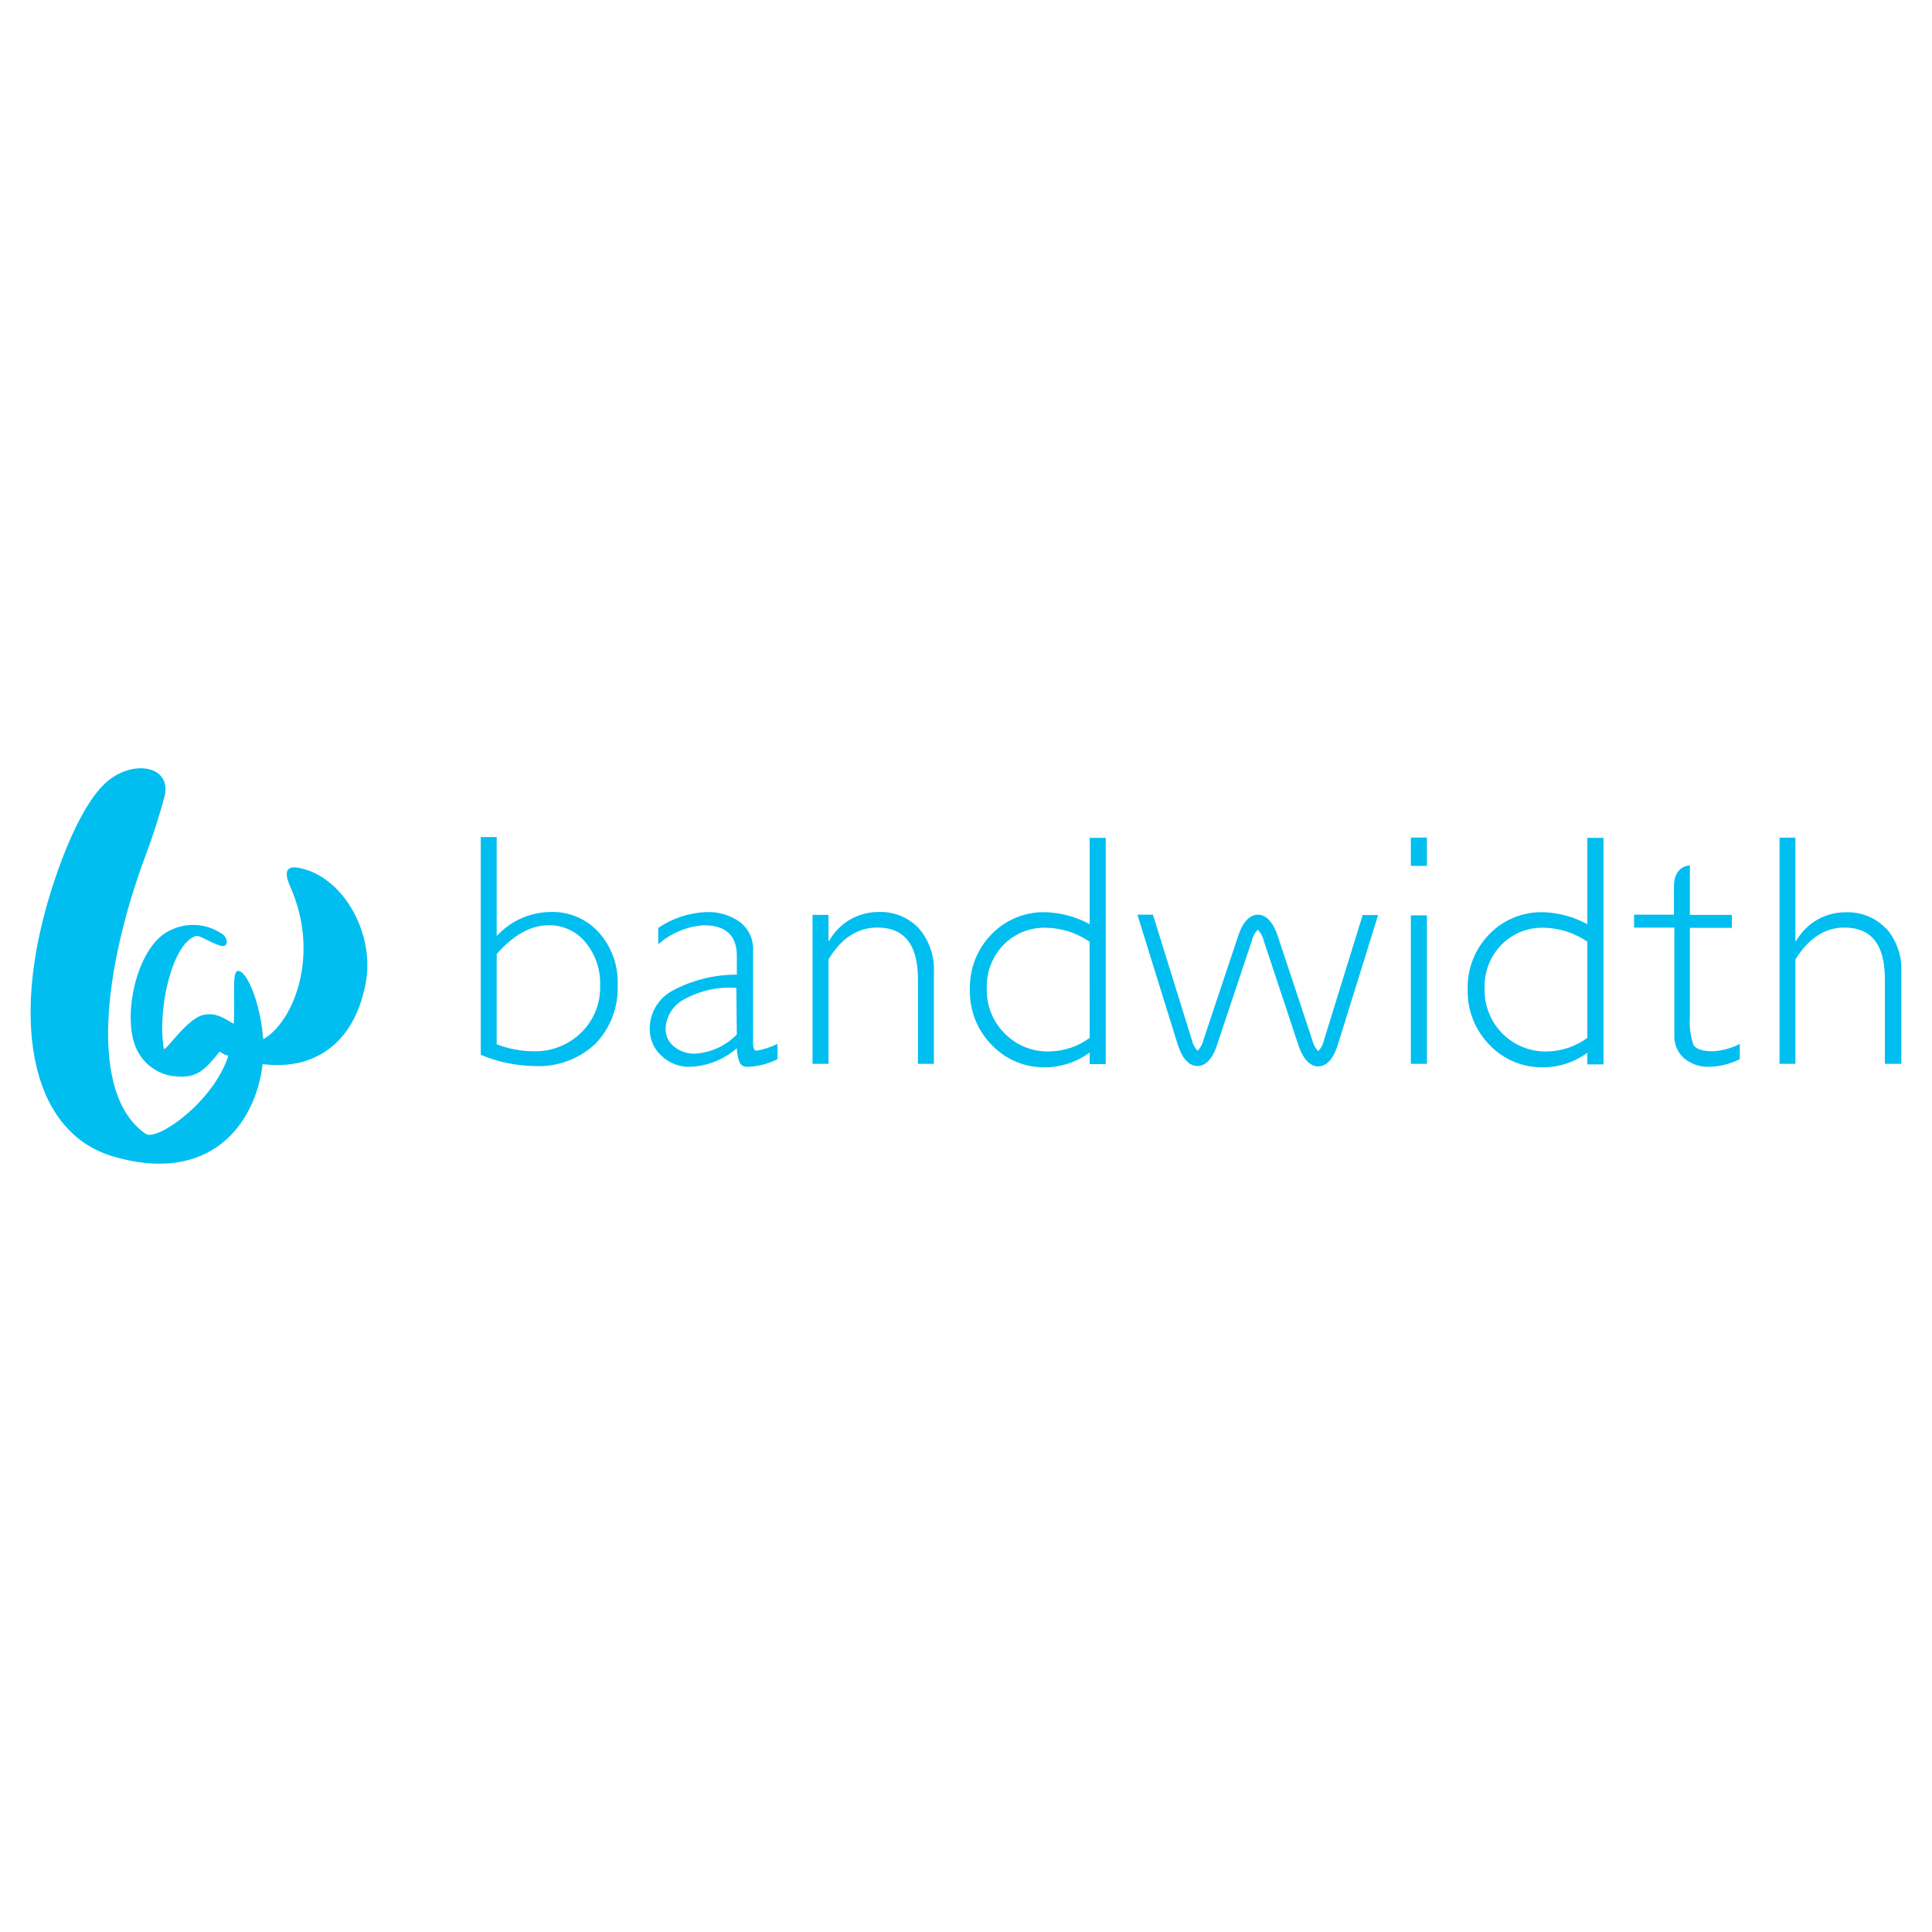 <?xml version="1.0" encoding="utf-8"?>
<!-- Generator: Adobe Illustrator 16.0.0, SVG Export Plug-In . SVG Version: 6.00 Build 0)  -->
<!DOCTYPE svg PUBLIC "-//W3C//DTD SVG 1.0//EN" "http://www.w3.org/TR/2001/REC-SVG-20010904/DTD/svg10.dtd">
<svg version="1.0" id="Layer_1" xmlns="http://www.w3.org/2000/svg" xmlns:xlink="http://www.w3.org/1999/xlink" x="0px" y="0px"
	 width="800px" height="800px" viewBox="0 0 800 800" enable-background="new 0 0 800 800" xml:space="preserve">
<g>
	<path fill="#00BEF0" d="M227.969,377.638c-8.492,0.08-16.569,3.688-22.295,9.96v-40.985h-6.599v90.166
		c6.951,2.92,14.39,4.491,21.927,4.635c9.3,0.574,18.431-2.668,25.287-8.977c6.43-6.531,9.859-15.438,9.469-24.591
		c0.324-7.959-2.454-15.731-7.747-21.682C242.925,380.491,235.583,377.369,227.969,377.638z M240.634,427.6
		c-5.271,5.159-12.422,7.943-19.795,7.706c-5.189-0.04-10.328-1.028-15.165-2.91v-37.339c6.967-7.95,14.14-11.927,21.518-11.927
		c5.893-0.105,11.51,2.492,15.247,7.051c4.147,5.025,6.305,11.396,6.066,17.91C248.747,415.411,245.89,422.496,240.634,427.6z
		 M363.835,377.638c-8.491-0.044-16.337,4.522-20.493,11.927h-0.288v-10.738h-6.597v61.683h6.597v-43.239
		c5.302-8.799,12.05-13.198,20.247-13.198c11.204,0,16.805,7.104,16.805,21.312v35.125h6.597v-37.583
		c0.401-6.77-1.848-13.427-6.27-18.566C376.123,379.841,370.076,377.394,363.835,377.638z M584.213,440.51h6.637v-61.479h-6.637
		V440.51z M584.213,358.54h6.637v-11.722h-6.637V358.54z M780.938,384.483c-4.338-4.557-10.437-7.008-16.721-6.721
		c-8.49-0.044-16.338,4.522-20.492,11.927h-0.288v-42.83h-6.556v93.651h6.556v-43.239c5.492-8.813,12.295-13.198,20.249-13.198
		c11.229,0,16.803,7.09,16.803,21.312v35.125h6.803v-37.747c0.379-6.716-1.87-13.316-6.271-18.402L780.938,384.483z
		 M313.301,435.099c-0.983,0-1.476-1.063-1.476-3.156v-38.197c0.283-4.646-1.759-9.131-5.45-11.967
		c-4.033-2.869-8.909-4.312-13.854-4.099c-7.139,0.257-14.059,2.53-19.959,6.558V391c5.238-4.615,11.849-7.379,18.812-7.87
		c9.153,0,13.729,4.208,13.729,12.624v7.828c-9.324-0.033-18.51,2.262-26.722,6.68c-5.814,3.146-9.412,9.252-9.345,15.86
		c-0.034,4.199,1.726,8.21,4.836,11.027c3.171,3.058,7.44,4.712,11.845,4.592c7.147-0.272,13.987-2.976,19.385-7.666
		c0.04,2.108,0.471,4.196,1.271,6.147c0.657,1.023,1.82,1.604,3.032,1.519h0.248c4.277-0.154,8.472-1.231,12.294-3.157v-6.354
		c-2.792,1.389-5.776,2.355-8.853,2.869H313.301z M305.103,428.336c-4.543,4.708-10.683,7.545-17.213,7.953
		c-3.199,0.124-6.332-0.925-8.811-2.952c-2.201-1.748-3.483-4.403-3.485-7.215c0.163-5.396,3.326-10.253,8.197-12.582
		c6.466-3.47,13.789-5.021,21.107-4.467L305.103,428.336z M548.268,430.59L548.268,430.59c-0.346,1.755-1.182,3.379-2.418,4.673
		c-1.22-1.278-2.073-2.867-2.461-4.592l-14.302-43.073c-2.418-7.296-5.86-8.853-8.198-8.853c-2.337,0-5.859,1.557-8.197,8.853
		l-14.343,42.952c-0.388,1.726-1.24,3.312-2.46,4.59c-1.216-1.307-2.054-2.923-2.417-4.67l0,0l-16.066-51.725h-6.435l16.639,53.567
		l0,0c2.338,7.458,5.737,9.057,8.198,9.101l0,0c2.459,0,5.86-1.559,8.195-8.896l14.347-42.952c0.373-1.74,1.241-3.333,2.499-4.591
		l0,0c1.221,1.28,2.07,2.866,2.459,4.591l14.305,43.116c2.458,7.335,5.859,8.894,8.197,8.894l0,0c2.499,0,5.9-1.64,8.194-9.098l0,0
		l16.643-53.567h-6.395L548.268,430.59z M701.223,432.681c-1.271-3.739-1.772-7.698-1.473-11.64v-36.846h17.375v-5.368H699.75
		v-20.493c0,0-6.603,0-6.603,8.647v11.763h-16.516v5.368h16.683v44.47c-0.192,3.682,1.318,7.247,4.098,9.673
		c2.866,2.357,6.493,3.596,10.205,3.485c4.447-0.073,8.819-1.153,12.788-3.157v-6.314c-3.509,1.811-7.368,2.847-11.312,3.036
		C704.913,435.306,702.332,434.362,701.223,432.681z M451.216,382.68c-5.635-3.063-11.911-4.763-18.32-4.96
		c-8.396-0.209-16.496,3.105-22.336,9.139c-5.966,6.093-9.191,14.35-8.937,22.871c-0.242,8.559,3.016,16.847,9.017,22.951
		c5.774,6.074,13.836,9.438,22.215,9.263c6.619-0.037,13.052-2.192,18.361-6.148v4.837h6.637v-93.691h-6.637V382.68z
		 M451.216,429.771c-4.846,3.553-10.676,5.514-16.682,5.614c-6.925,0.204-13.621-2.483-18.482-7.418
		c-4.955-4.92-7.656-11.67-7.459-18.649c-0.228-6.712,2.27-13.23,6.924-18.073c4.624-4.723,11.017-7.293,17.625-7.09
		c6.448,0.111,12.719,2.12,18.032,5.779L451.216,429.771z M657.286,382.68c-5.623-3.057-11.881-4.757-18.278-4.96
		c-8.396-0.219-16.501,3.097-22.338,9.139c-5.961,6.093-9.188,14.35-8.932,22.871c-0.228,8.563,3.043,16.852,9.058,22.951
		c5.772,6.074,13.833,9.438,22.212,9.263c6.579-0.012,12.983-2.122,18.278-6.025v4.837h6.683v-93.814h-6.683V382.68z
		 M657.286,429.771c-4.841,3.558-10.67,5.52-16.68,5.614c-6.922,0.189-13.613-2.496-18.485-7.418
		c-4.911-4.942-7.577-11.685-7.375-18.649c-0.26-6.717,2.241-13.248,6.926-18.073c4.622-4.727,11.015-7.299,17.624-7.09
		c6.436,0.119,12.691,2.128,17.99,5.779V429.771z"/>
	<path fill="#00BEF0" d="M124.073,359.441c-5.739-1.23-6.395,1.761-4.099,7.213c12.992,28.689,1.436,56.685-10.943,63.648
		c-0.213-0.928-0.322-1.876-0.327-2.826c-1.476-13.608-6.64-25.452-10.123-25.452c-2.788,0-1.066,11.642-1.804,21.927
		c-4.59-2.706-7.377-4.632-12.295-3.771c-7.008,1.231-16.394,16.108-16.681,13.975c-2.787-17.212,3.893-43.688,13.156-46.517
		c1.435-0.574,4.098,1.639,9.591,3.729c4.384,1.681,3.852-2.705,1.844-4.345c-6.539-4.725-15.191-5.344-22.336-1.597
		c-13.936,6.803-20.247,37.786-12.747,50.452c2.949,5.178,8.09,8.738,13.976,9.673c9.345,1.066,12.296-0.899,19.714-10.124
		c1.044,0.835,2.263,1.422,3.565,1.723c-6.147,19.098-29.14,35.205-34.1,32.459c-24.098-16.395-17.419-68.813-0.41-114.757
		c3.171-8.364,5.907-16.887,8.198-25.534c2.54-12.295-13.116-14.837-23.854-5.738c-7.828,6.639-15.328,21.885-21.434,39.796
		C3.495,420.386,11.774,468.338,46.611,478.79c40.083,11.966,59.182-13.033,62.134-38.158c2.445,0.313,4.912,0.438,7.376,0.367
		c12.295-0.244,30.042-6.637,35.289-33.768C155.386,386.737,142.229,363.007,124.073,359.441z"/>
</g>
</svg>
